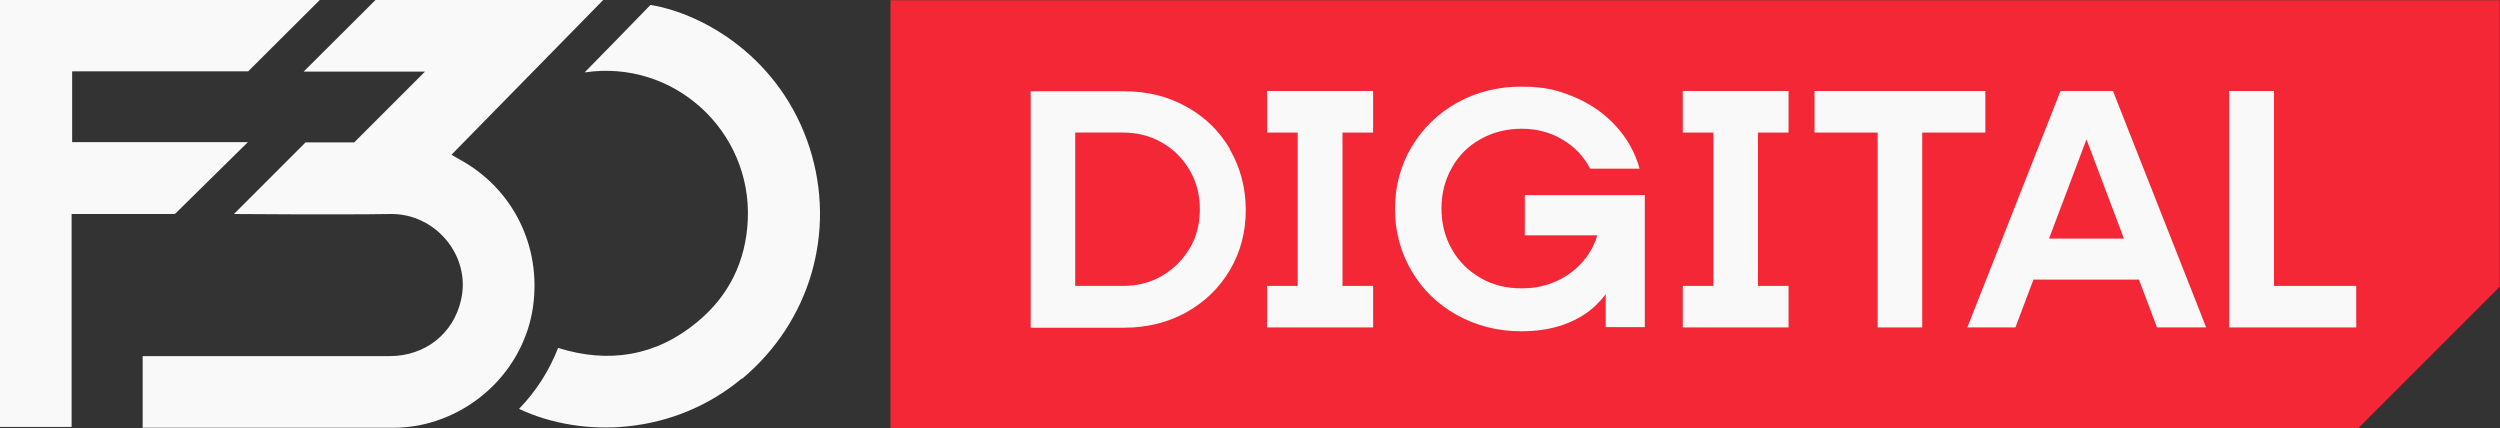 <svg xmlns="http://www.w3.org/2000/svg" viewBox="0 0 914.7 156.7"><rect x="0" y="0" width="914.7" height="156.7" fill="#333333" stroke="none"/><defs><style>      .cls-1 {        fill: #f9f9f9;      }      .cls-2 {        fill: #f32735;      }    </style></defs><g><g id="Camada_2"><g id="Logo_horizontal"><g id="F30_Digital_-_Logo_H_-_1"><path class="cls-1" d="M52.2,156.5v-26.2c1.3,0,61.4,0,90.3,0,13.1,0,23.4-8.2,26.2-20.6,3.7-16.1-9.4-31.7-25.9-31.4-19.3.3-57.2,0-57.2,0,0,0,16.8-16.8,26.2-26.2h17.8l25.9-25.9h-44.4L137.4,0h83.3c-18.4,18.8-36.9,37.6-55.5,56.6.9.5,1.9,1.1,2.9,1.7,19.6,10.7,30.1,31.8,26.9,54.1-3.1,21.3-19.9,38.9-41.6,43.2-3.1.6-6.3.9-9.5.9-29.6,0-91.8,0-91.8,0ZM0,0v156.2h26.2v-77.9h37.8l26.7-26.3H26.4v-25.9h64.4L117,0H0ZM271.5,138.6c24.9-20.8,34.6-53.8,24.7-84.6-10.5-32.5-38.3-48.9-58.2-52.2-8,8.2-16.1,16.6-24.1,24.7,32.5-4.9,61.2,21.3,59.7,54-.7,15.1-6.9,27.8-18.6,37.4-15,12.4-32.2,15.2-50.8,9.4-3.3,8.4-8,15.8-14.3,22.3,23.4,11,56.7,9.6,81.5-11.1h0Z"></path><path class="cls-2" d="M325.8.1v156.5h537.1c20.2-20.2,31.5-31.5,51.7-51.7V.1H325.8Z"></path><path class="cls-1" d="M450,54.5c-3.9-6.6-9.2-11.8-16-15.5-6.8-3.8-14.3-5.6-22.7-5.6h-34.2v86.5h34.2c8.4,0,15.9-1.9,22.7-5.6,6.8-3.8,12.1-8.9,16-15.5,3.9-6.6,5.8-13.9,5.8-22s-2-15.5-5.8-22.1h0ZM435.3,90.8c-2.5,4.3-5.9,7.6-10.1,10.1-4.3,2.5-9,3.7-14.3,3.7h-17.5v-56.1h17.5c5.2,0,10,1.2,14.3,3.7s7.6,5.8,10.1,10.1c2.5,4.3,3.7,9,3.7,14.3s-1.2,10-3.7,14.3Z"></path><polygon class="cls-1" points="491.2 48.5 491.2 104.6 502.4 104.6 502.4 119.8 463.6 119.8 463.6 104.6 474.8 104.6 474.8 48.5 463.6 48.5 463.6 33.3 502.4 33.3 502.4 48.5 491.2 48.5"></polygon><path class="cls-1" d="M601.8,71.6v48.1h-14.3v-12.1c-1,1.4-2.2,2.7-3.4,3.9-3.2,3.1-7.1,5.5-11.8,7.2-4.7,1.7-9.9,2.5-15.7,2.5-8.6,0-16.4-2-23.5-5.9-7-3.9-12.6-9.3-16.6-16.1-4-6.8-6.1-14.4-6.1-22.7s2-15.9,6.1-22.8c4.1-6.8,9.6-12.2,16.6-16.1,7-3.9,14.8-5.9,23.5-5.9s13.4,1.3,19.4,3.8c6,2.5,11.1,6.1,15.3,10.7,4.2,4.6,7,9.8,8.6,15.5h-18.1c-2.3-4.4-5.6-8-10.1-10.6-4.4-2.7-9.5-4-15-4s-10.5,1.3-15,3.8c-4.5,2.5-8,6-10.5,10.5-2.5,4.4-3.8,9.4-3.8,14.9s1.3,10.5,3.8,14.9c2.5,4.4,6,7.9,10.5,10.5,4.5,2.6,9.5,3.8,15,3.8s9.7-1.1,14-3.2c4.2-2.2,7.7-5.2,10.3-9,1.5-2.2,2.7-4.6,3.4-7.2h-26.5v-14.7h44.1Z"></path><polygon class="cls-1" points="643.2 48.5 643.2 104.6 654.4 104.6 654.4 119.8 615.7 119.8 615.7 104.6 626.9 104.6 626.9 48.5 615.7 48.5 615.7 33.3 654.4 33.3 654.4 48.5 643.2 48.5"></polygon><polygon class="cls-1" points="726.4 33.3 726.4 48.5 703.3 48.5 703.3 119.8 687 119.8 687 48.5 663.9 48.5 663.9 33.3 726.4 33.3"></polygon><path class="cls-1" d="M773.2,33.3h-19.3l-34.1,86.5h17.6l6.6-17.5h38.6l6.6,17.5h18l-34.1-86.5h0ZM749.7,87.3l13.7-36.3,13.7,36.3h-27.4,0Z"></path><polygon class="cls-1" points="862.1 104.6 862.1 119.8 815.6 119.8 815.6 33.3 832 33.3 832 104.6 862.1 104.6"></polygon></g></g></g></g></svg>